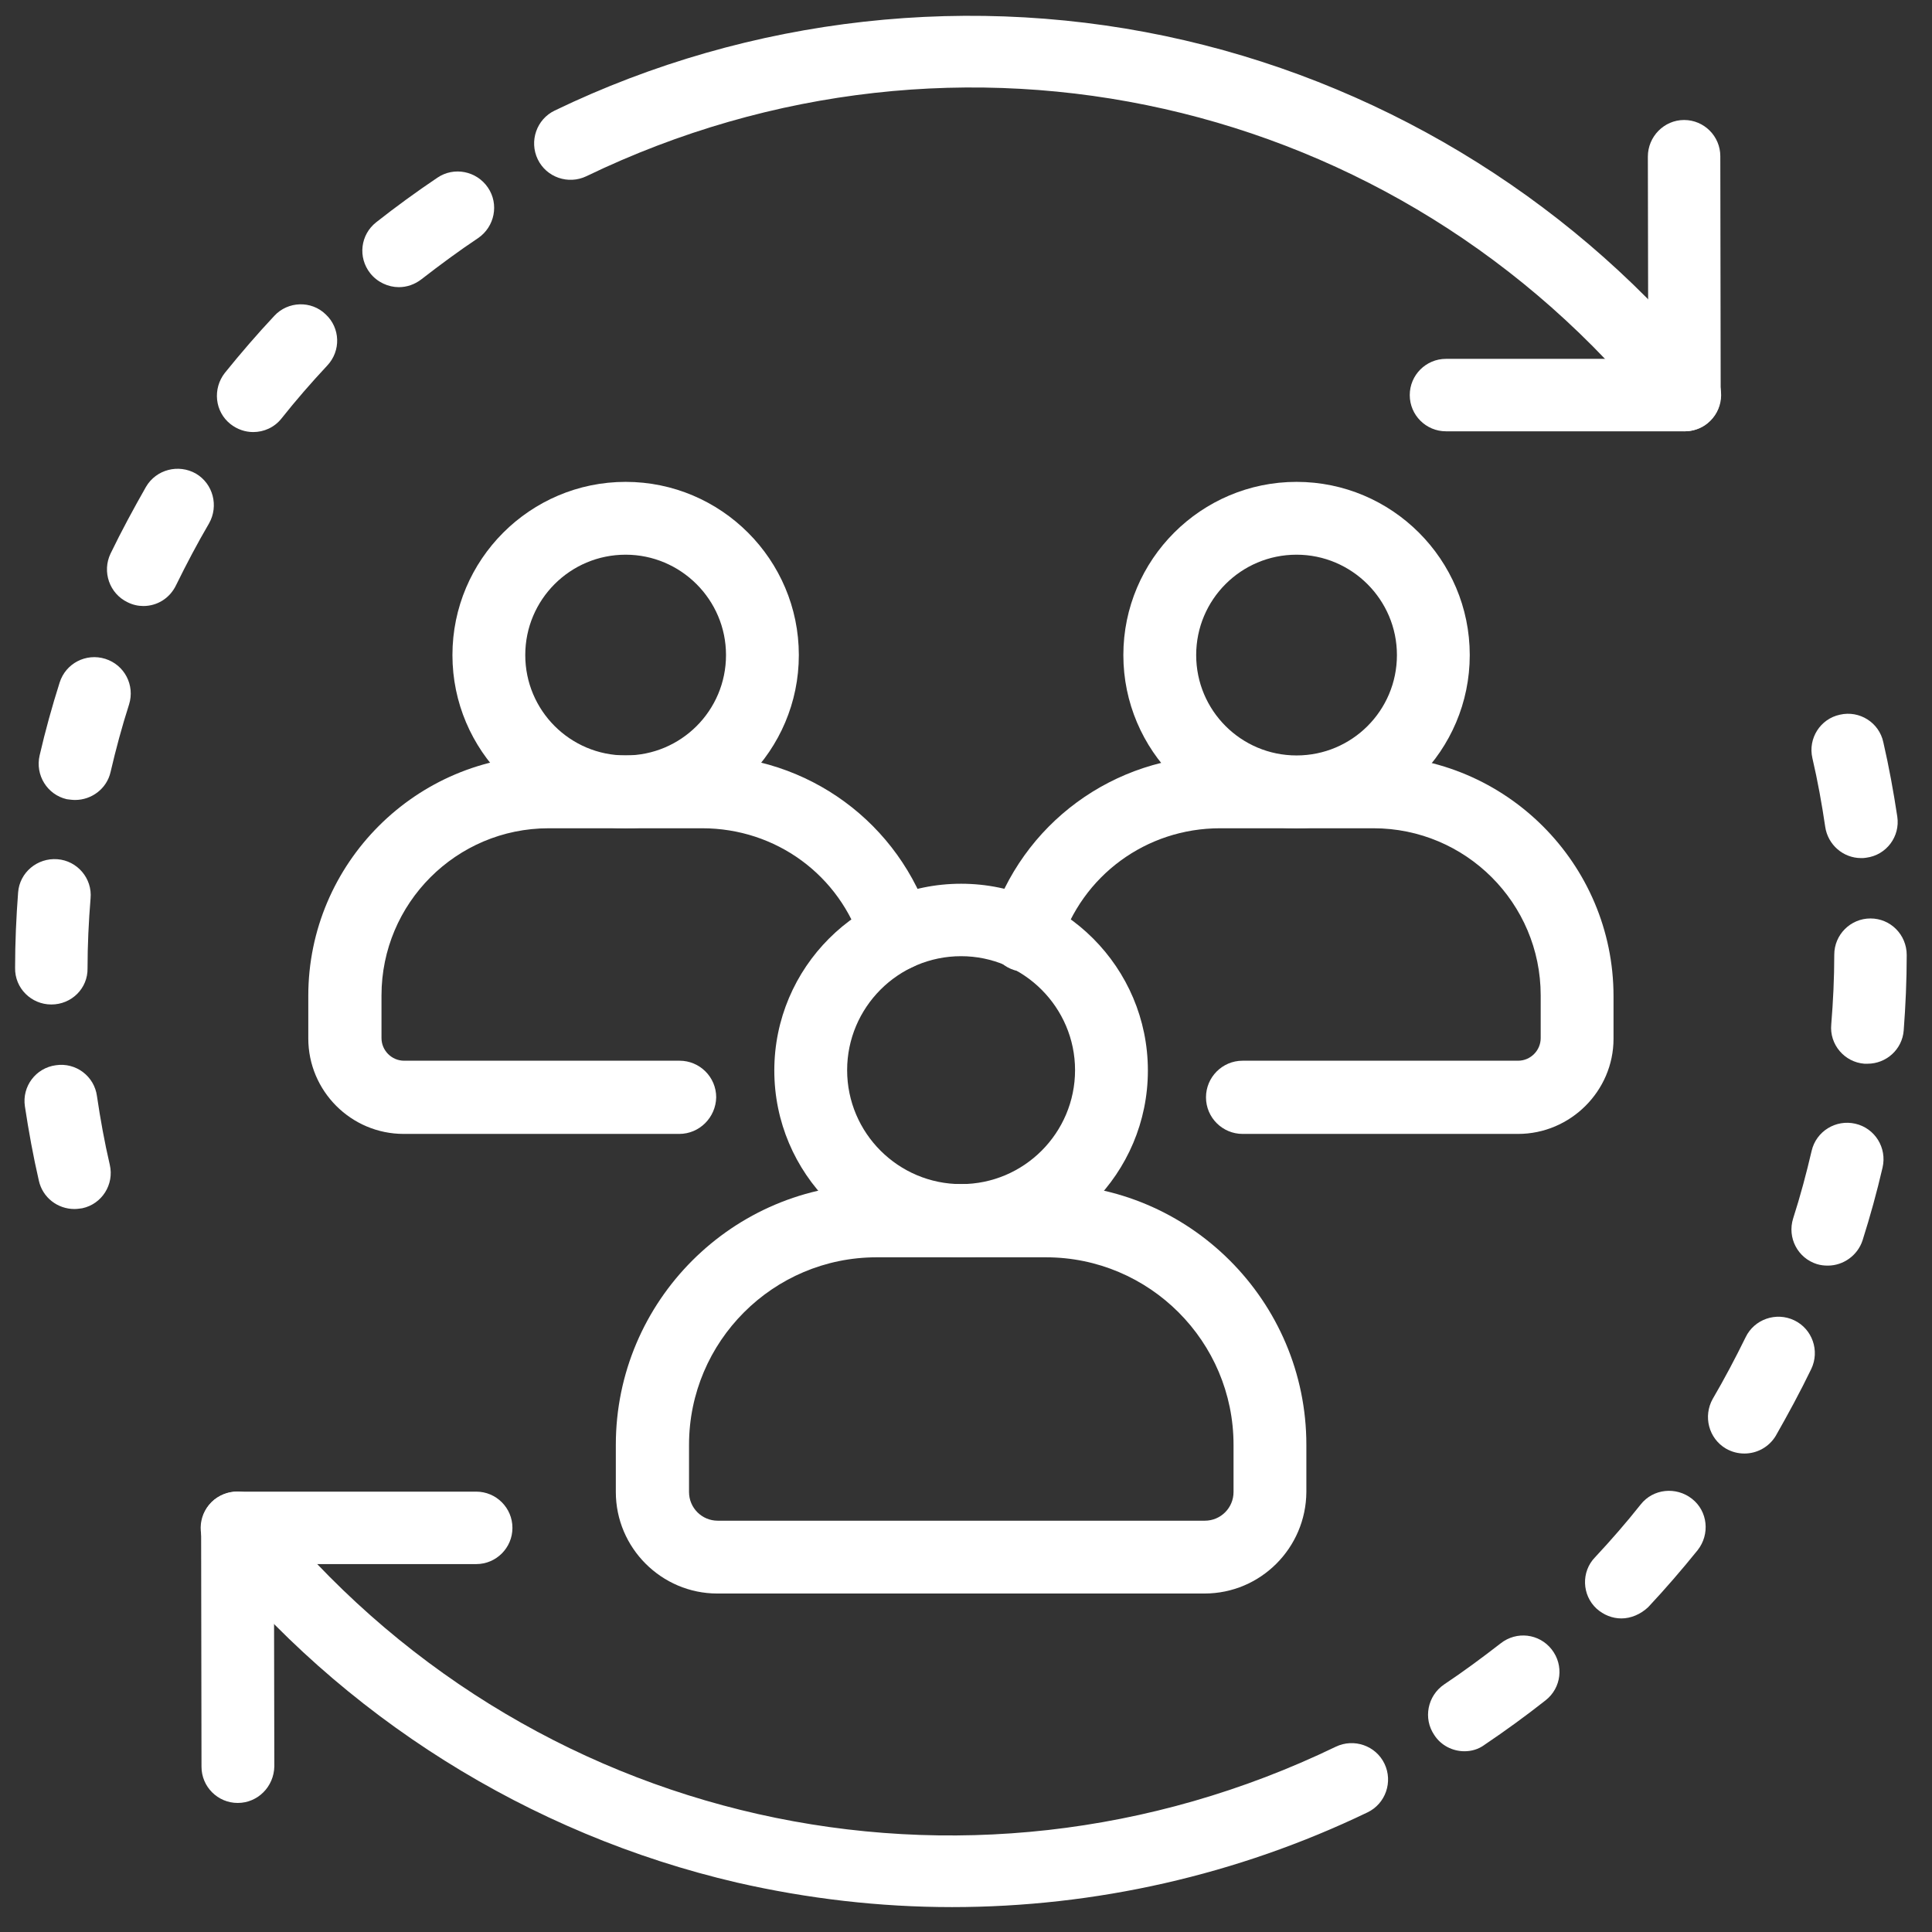 <?xml version="1.0" encoding="utf-8"?>
<!-- Generator: $$$/GeneralStr/196=Adobe Illustrator 27.6.0, SVG Export Plug-In . SVG Version: 6.00 Build 0)  -->
<svg version="1.1" id="Capa_1" xmlns="http://www.w3.org/2000/svg" xmlns:xlink="http://www.w3.org/1999/xlink" x="0px" y="0px"
	 viewBox="0 0 512 512" style="enable-background:new 0 0 512 512;" xml:space="preserve">
<rect x="0" y="0" width="512" height="512" fill="#333333" stroke="none"/>
<style type="text/css">
	.st0{fill:#FFFFFF;}
</style>
<g id="colloboration">
	<g>
		<g>
			<g>
				<path class="st0" d="M446.5,114.3c-2.8,0-5.6-1.2-7.5-3.6c-68.4-85.3-185-111.6-283.6-64c-4.8,2.3-10.6,0.3-12.9-4.5
					c-2.3-4.8-0.3-10.6,4.5-12.9c51.8-25,111.1-31.6,167-18.6c55.1,12.8,104.8,44.1,140,87.9c3.3,4.2,2.7,10.2-1.5,13.6
					C450.8,113.6,448.6,114.3,446.5,114.3z"/>
			</g>
			<g>
				<path class="st0" d="M19.7,320.4c-4.4,0-8.4-3-9.4-7.5c-1.5-6.5-2.7-13.1-3.7-19.7c-0.8-5.3,2.9-10.2,8.2-10.9
					c5.3-0.8,10.2,2.9,10.9,8.2c0.9,6.1,2,12.2,3.4,18.2c1.2,5.2-2.1,10.4-7.3,11.5C21.1,320.3,20.4,320.4,19.7,320.4z M13.6,266.2
					C13.6,266.2,13.6,266.2,13.6,266.2c-5.3,0-9.7-4.3-9.6-9.7c0-6.7,0.3-13.4,0.8-20c0.4-5.3,5.1-9.2,10.4-8.8
					c5.3,0.4,9.3,5.1,8.8,10.4c-0.5,6.1-0.8,12.4-0.8,18.5C23.3,261.9,19,266.2,13.6,266.2z M19.9,212c-0.7,0-1.4-0.1-2.2-0.2
					c-5.2-1.2-8.4-6.4-7.2-11.6c1.5-6.5,3.3-13,5.3-19.3c1.6-5.1,7-7.9,12.1-6.3c5.1,1.6,7.9,7,6.3,12.1c-1.9,5.9-3.5,11.9-4.9,17.9
					C28.3,209,24.3,212,19.9,212z M38,160.6c-1.4,0-2.8-0.3-4.2-1c-4.8-2.3-6.8-8.1-4.5-12.9c2.9-6,6.1-11.9,9.4-17.7
					c2.7-4.6,8.6-6.1,13.2-3.5c4.6,2.7,6.1,8.6,3.5,13.2c-3.1,5.3-6,10.8-8.7,16.3C45,158.6,41.6,160.6,38,160.6z M67.1,114.5
					c-2.1,0-4.2-0.7-6-2.1c-4.2-3.3-4.8-9.4-1.5-13.6c4.2-5.2,8.6-10.3,13.1-15.1c3.6-3.9,9.8-4.1,13.6-0.4
					c3.9,3.6,4.1,9.7,0.4,13.6c-4.2,4.5-8.3,9.2-12.1,14C72.7,113.3,69.9,114.5,67.1,114.5z M105.7,76.1c-2.8,0-5.7-1.3-7.6-3.7
					c-3.3-4.2-2.6-10.2,1.6-13.5c5.2-4.1,10.7-8.1,16.2-11.8c4.4-3,10.4-1.8,13.4,2.6c3,4.4,1.8,10.4-2.6,13.4
					c-5.1,3.4-10.1,7.1-15,10.9C109.9,75.4,107.8,76.1,105.7,76.1z"/>
			</g>
			<g>
				<path class="st0" d="M383.2,114.3c-5.3,0-9.6-4.3-9.6-9.6c0-5.3,4.3-9.6,9.6-9.6l53.6,0l-0.1-53.6c0-5.3,4.3-9.7,9.6-9.7
					c0,0,0,0,0,0c5.3,0,9.6,4.3,9.6,9.6l0.1,63.3c0,2.6-1,5-2.8,6.8c-1.8,1.8-4.3,2.8-6.8,2.8L383.2,114.3z"/>
			</g>
		</g>
		<g>
			<g>
				<path class="st0" d="M252.3,505.4c-19.1,0-38.2-2.2-57-6.5c-55.1-12.8-104.8-44.1-140-87.9c-3.3-4.2-2.7-10.2,1.5-13.6
					c4.2-3.3,10.2-2.7,13.6,1.5c68.4,85.3,185,111.6,283.6,64c4.8-2.3,10.6-0.3,12.9,4.5c2.3,4.8,0.3,10.6-4.5,12.9
					C327.9,496.9,290.2,505.4,252.3,505.4z"/>
			</g>
			<g>
				<path class="st0" d="M388.1,464.1c-3.1,0-6.2-1.5-8-4.3c-3-4.4-1.8-10.4,2.6-13.4c5.1-3.4,10.1-7.1,15-10.9
					c4.2-3.3,10.2-2.6,13.5,1.6c3.3,4.2,2.6,10.2-1.6,13.5c-5.2,4.1-10.7,8.1-16.2,11.8C391.8,463.6,389.9,464.1,388.1,464.1z
					 M429.7,428.9c-2.4,0-4.7-0.9-6.6-2.6c-3.9-3.6-4.1-9.8-0.4-13.6c4.2-4.5,8.3-9.2,12.1-14c3.3-4.2,9.4-4.8,13.6-1.5
					c4.2,3.3,4.8,9.4,1.5,13.6c-4.2,5.2-8.6,10.3-13.1,15.1C434.8,427.8,432.2,428.9,429.7,428.9z M462.3,385.2
					c-1.7,0-3.3-0.4-4.9-1.3c-4.6-2.7-6.1-8.6-3.5-13.2c3.1-5.3,6-10.8,8.7-16.3c2.3-4.8,8.1-6.8,12.9-4.5c4.8,2.3,6.8,8.1,4.5,12.9
					c-2.9,6-6.1,11.9-9.4,17.7C468.8,383.5,465.6,385.2,462.3,385.2z M484.4,335.4c-1,0-1.9-0.1-2.9-0.4c-5.1-1.6-7.9-7-6.3-12.1
					c1.9-5.9,3.5-11.9,4.9-17.9c1.2-5.2,6.4-8.4,11.6-7.2c5.2,1.2,8.4,6.4,7.2,11.6c-1.5,6.5-3.3,13-5.3,19.3
					C492.3,332.7,488.5,335.4,484.4,335.4z M494.9,281.9c-0.3,0-0.5,0-0.8,0c-5.3-0.4-9.3-5.1-8.8-10.4c0.5-6.1,0.8-12.3,0.8-18.5
					c0-5.3,4.3-9.6,9.6-9.6c0,0,0,0,0,0c5.3,0,9.6,4.3,9.6,9.7c0,6.7-0.3,13.4-0.8,20C504.1,278.1,499.9,281.9,494.9,281.9z
					 M493.2,227.4c-4.7,0-8.8-3.5-9.5-8.3c-0.9-6.1-2-12.2-3.4-18.2c-1.2-5.2,2.1-10.4,7.3-11.5c5.2-1.2,10.4,2.1,11.5,7.3
					c1.5,6.5,2.7,13.1,3.7,19.7c0.8,5.3-2.9,10.2-8.2,10.9C494.1,227.4,493.7,227.4,493.2,227.4z"/>
			</g>
			<g>
				<path class="st0" d="M63,477.8c-5.3,0-9.6-4.3-9.6-9.6l-0.1-63.3c0-2.6,1-5,2.8-6.8c1.8-1.8,4.3-2.8,6.8-2.8l63.3,0
					c5.3,0,9.6,4.3,9.6,9.6c0,5.3-4.3,9.6-9.6,9.6l-53.6,0l0.1,53.6C72.6,473.5,68.3,477.8,63,477.8C63,477.8,63,477.8,63,477.8z"/>
			</g>
		</g>
	</g>
	<g>
		<g id="viewing_6_">
			<g>
				<path class="st0" d="M402.3,300.5h-73c-5.3,0-9.7-4.3-9.7-9.7c0-5.3,4.3-9.7,9.7-9.7h73c3.3,0,6-2.7,6-6v-11.3
					c0-24.5-19.9-44.3-44.3-44.3h-40.7c-19.5,0-36.6,12.5-42.4,31.2c-1.6,5.1-7,7.9-12.1,6.4c-5.1-1.6-7.9-7-6.4-12.1
					c8.3-26.8,32.8-44.7,60.8-44.7h40.7c35.1,0,63.7,28.6,63.7,63.7v11.3C427.6,289.1,416.2,300.5,402.3,300.5z"/>
			</g>
			<g>
				<path class="st0" d="M343.6,219.5c-25.3,0-45.9-20.6-45.9-45.9c0-25.3,20.6-45.9,45.9-45.9c25.3,0,45.9,20.6,45.9,45.9
					C389.5,198.9,368.9,219.5,343.6,219.5z M343.6,147c-14.7,0-26.6,11.9-26.6,26.6c0,14.7,11.9,26.6,26.6,26.6
					c14.7,0,26.6-11.9,26.6-26.6C370.2,158.9,358.2,147,343.6,147z"/>
			</g>
		</g>
		<g id="viewing_5_">
			<g>
				<path class="st0" d="M180,300.5h-73c-14,0-25.3-11.4-25.3-25.3v-11.3c0-35.1,28.6-63.7,63.7-63.7h40.7c28,0,52.4,17.9,60.7,44.5
					c1.6,5.1-1.2,10.5-6.3,12.1c-5.1,1.6-10.5-1.2-12.1-6.3c-5.8-18.6-22.8-31-42.3-31h-40.7c-24.5,0-44.3,19.9-44.3,44.3v11.3
					c0,3.3,2.7,6,6,6h73c5.3,0,9.7,4.3,9.7,9.7C189.7,296.1,185.4,300.5,180,300.5z"/>
			</g>
			<g>
				<path class="st0" d="M165.8,219.5c-25.3,0-45.9-20.6-45.9-45.9c0-25.3,20.6-45.9,45.9-45.9c25.3,0,45.9,20.6,45.9,45.9
					C211.7,198.9,191.1,219.5,165.8,219.5z M165.8,147c-14.7,0-26.6,11.9-26.6,26.6c0,14.7,11.9,26.6,26.6,26.6
					c14.7,0,26.6-11.9,26.6-26.6C192.4,158.9,180.4,147,165.8,147z"/>
			</g>
		</g>
		<g id="viewing_4_">
			<g>
				<path class="st0" d="M319.2,422.3H190.1c-14.8,0-26.9-12.1-26.9-26.9v-12.5c0-38.1,31-69.1,69.1-69.1h44.8
					c38.1,0,69.1,31,69.1,69.1v12.5C346.1,410.2,334.1,422.3,319.2,422.3z M232.3,333.2c-27.4,0-49.7,22.3-49.7,49.7v12.5
					c0,4.2,3.4,7.6,7.6,7.6h129.1c4.2,0,7.6-3.4,7.6-7.6v-12.5c0-27.4-22.3-49.7-49.7-49.7H232.3z"/>
			</g>
			<g>
				<path class="st0" d="M254.7,333.2c-27.3,0-49.5-22.2-49.5-49.5c0-27.3,22.2-49.5,49.5-49.5c27.3,0,49.5,22.2,49.5,49.5
					C304.2,311,282,333.2,254.7,333.2z M254.7,253.4c-16.7,0-30.2,13.6-30.2,30.2c0,16.7,13.6,30.2,30.2,30.2
					c16.7,0,30.2-13.6,30.2-30.2C284.9,267,271.3,253.4,254.7,253.4z"/>
			</g>
		</g>
	</g>
</g>
</svg>
